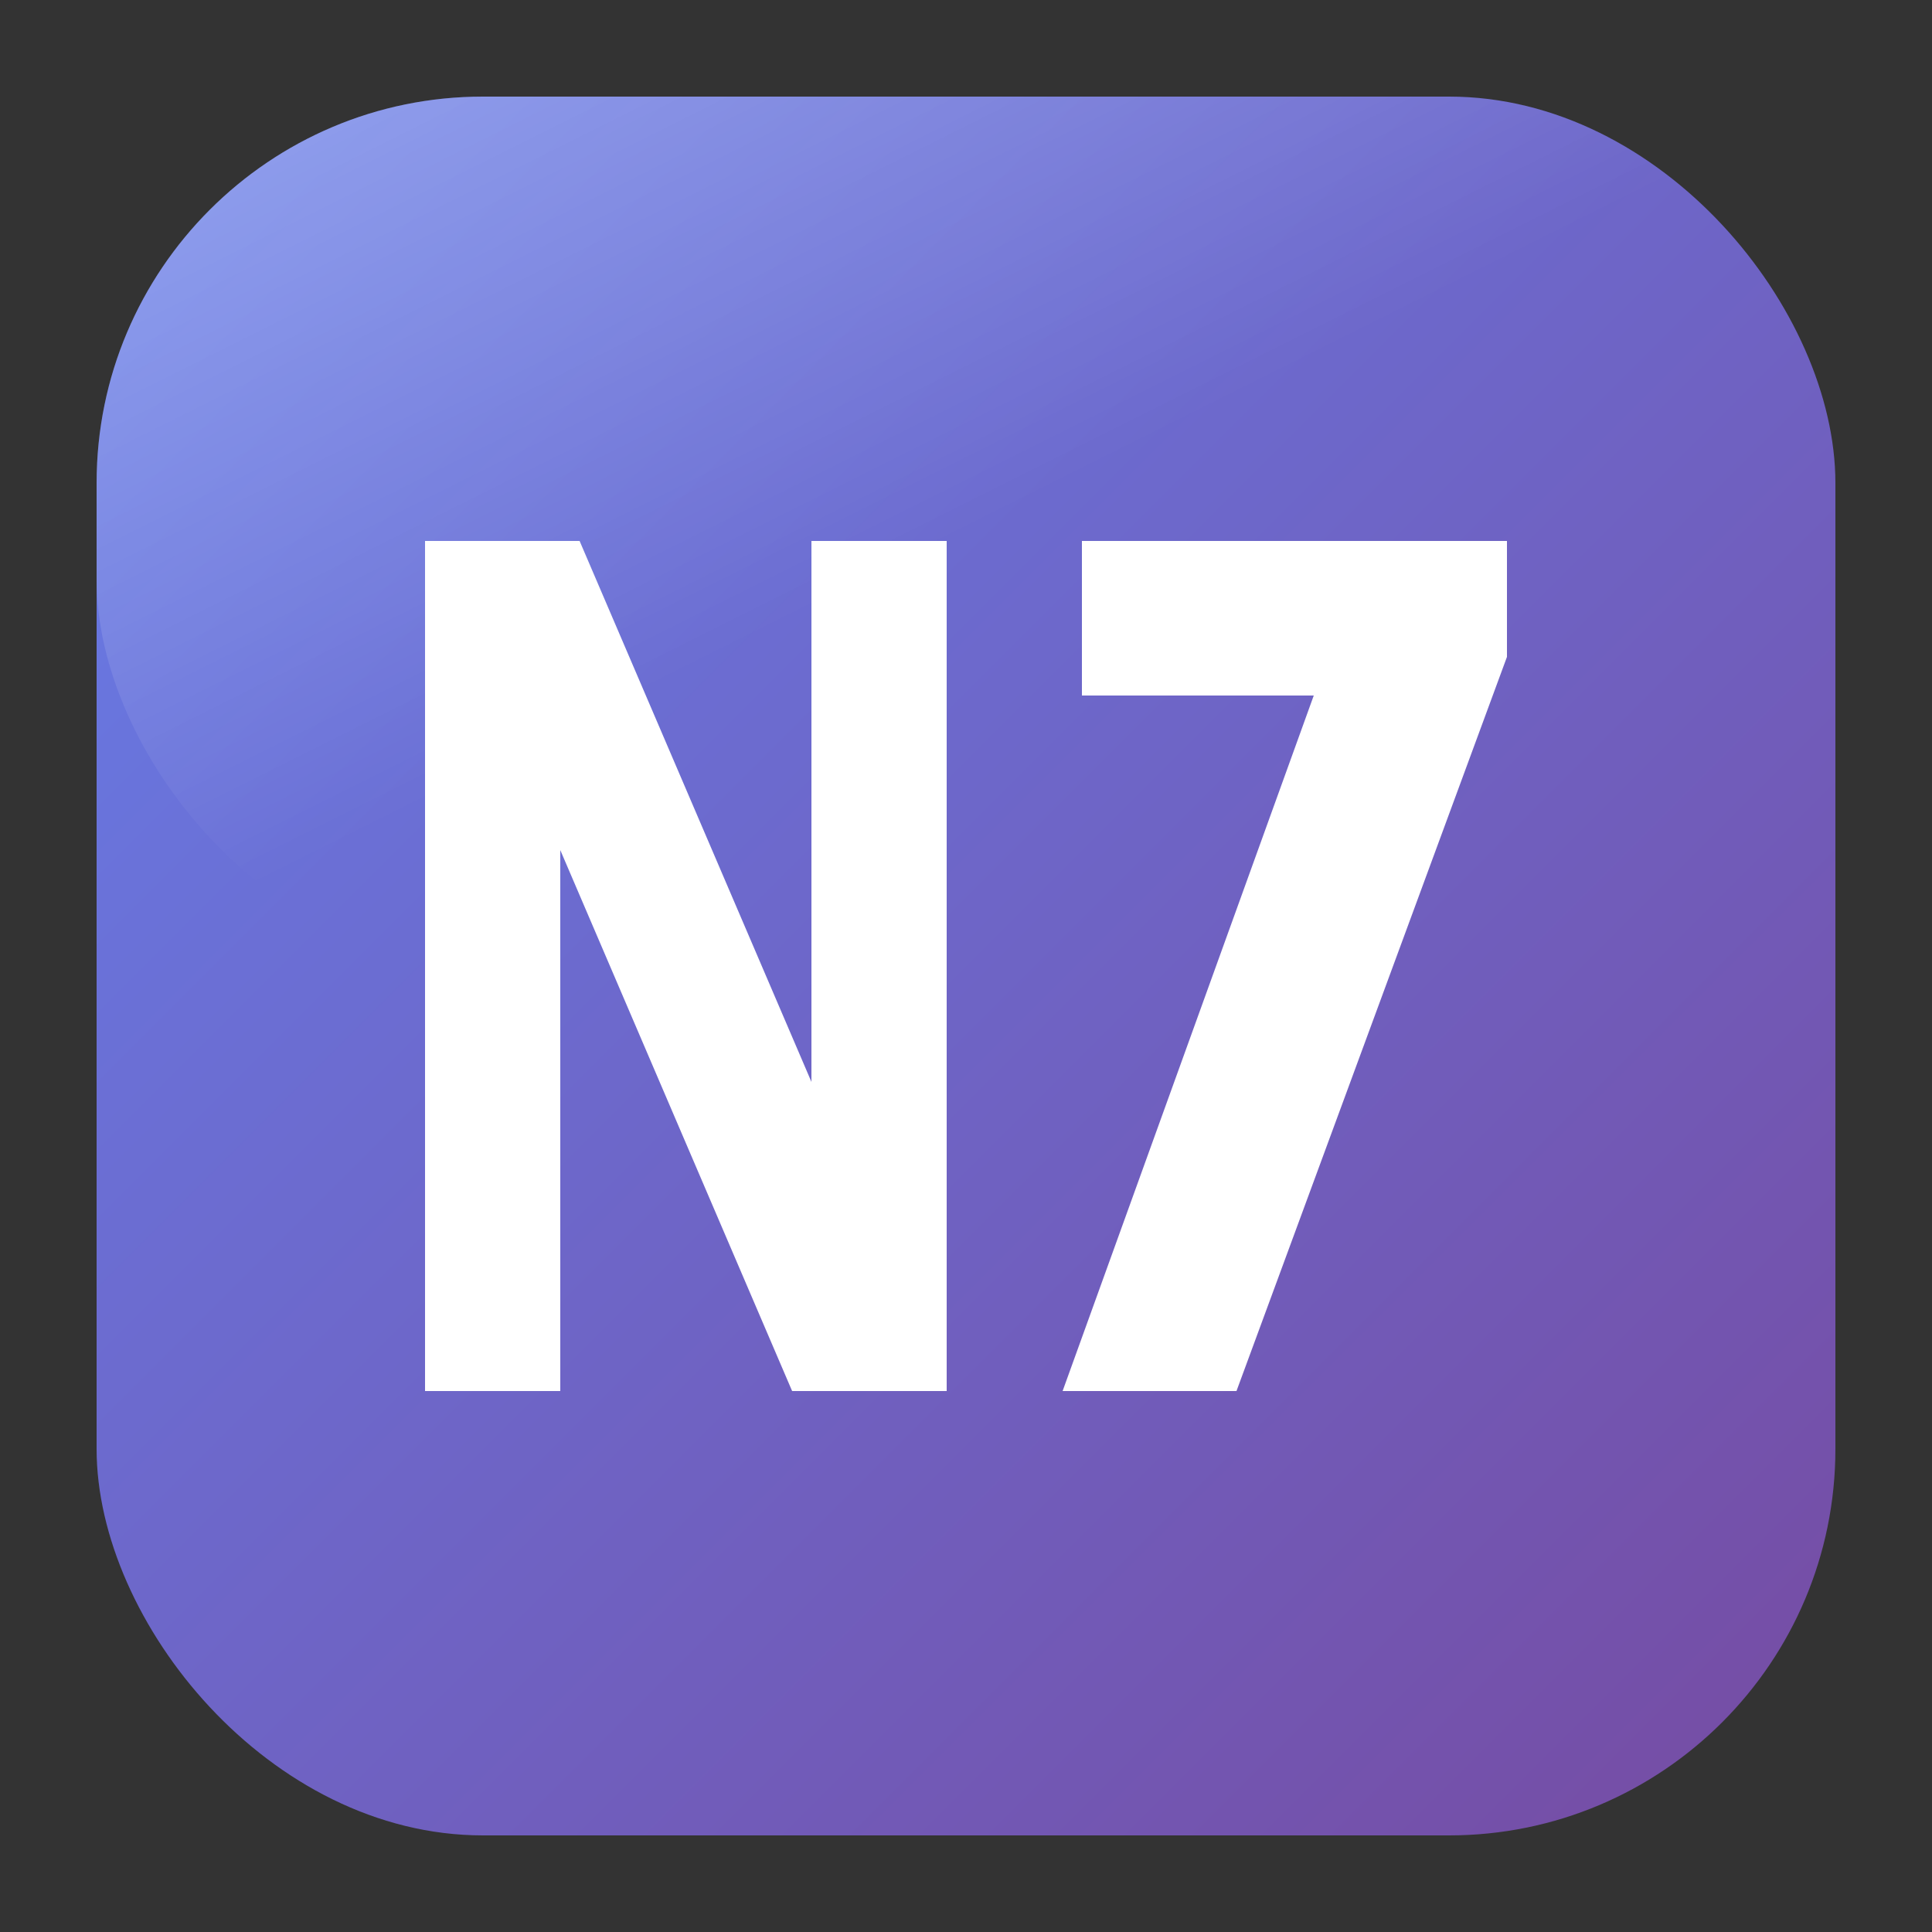 <svg xmlns="http://www.w3.org/2000/svg" viewBox="0 0 100 100">
  <rect x="0" y="0" width="100" height="100" fill="#333333" stroke="none"/>
  <defs>
    <linearGradient id="grad" x1="0%" y1="0%" x2="100%" y2="100%">
      <stop offset="0%" style="stop-color:#667eea"/>
      <stop offset="100%" style="stop-color:#764ba2"/>
    </linearGradient>
    <linearGradient id="shine" x1="0%" y1="0%" x2="100%" y2="100%">
      <stop offset="0%" style="stop-color:#fff;stop-opacity:0.3"/>
      <stop offset="50%" style="stop-color:#fff;stop-opacity:0"/>
    </linearGradient>
  </defs>
  
  <!-- Background -->
  <rect x="5" y="5" width="90" height="90" rx="20" fill="url(#grad)"/>
  
  <!-- Shine effect -->
  <rect x="5" y="5" width="90" height="45" rx="20" fill="url(#shine)"/>
  
  <!-- N -->
  <path d="M22 72V28h8l12 28V28h7v44h-8L29 44v28z" fill="#fff"/>
  
  <!-- 7 -->
  <path d="M56 28h22v6l-14 38h-9l13-36H56z" fill="#fff"/>
</svg>
